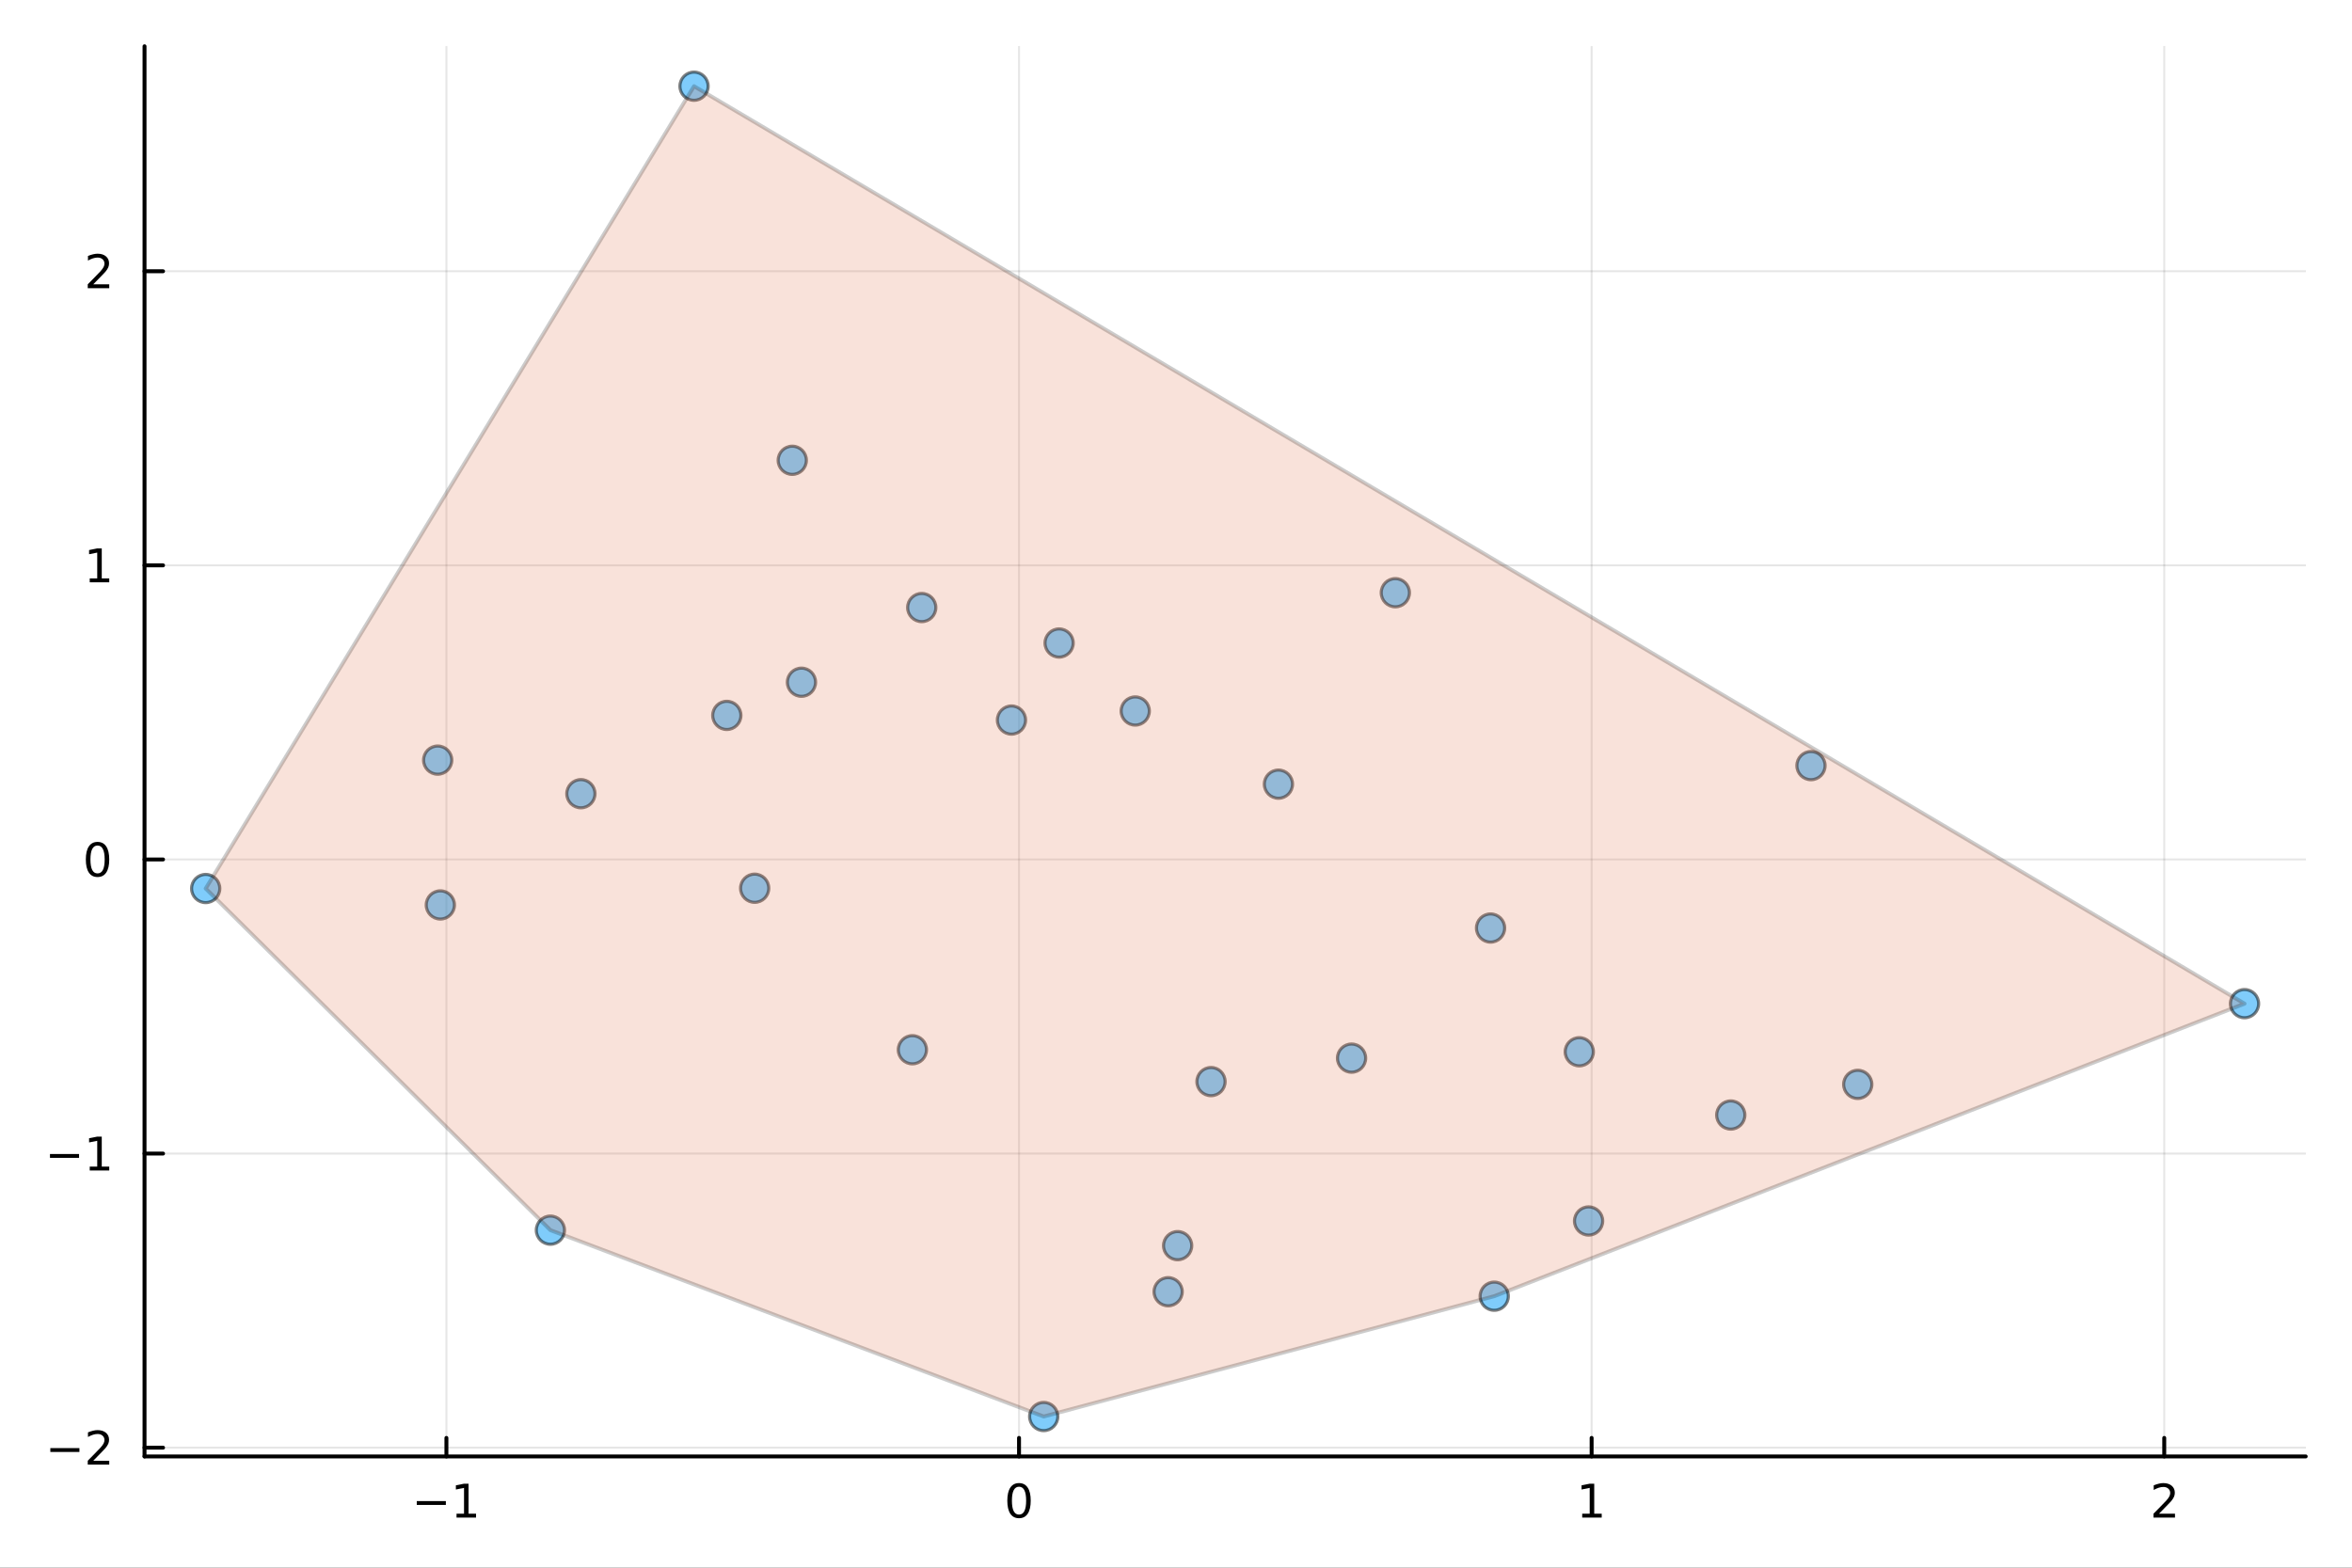 <?xml version="1.0" encoding="utf-8"?>
<svg xmlns="http://www.w3.org/2000/svg" xmlns:xlink="http://www.w3.org/1999/xlink" width="600" height="400" viewBox="0 0 2400 1600">
<rect x="0" y="0" width="2400" height="1600" fill="#333333" stroke="none"/>
<defs>
  <clipPath id="clip860">
    <rect x="0" y="0" width="2400" height="1600"/>
  </clipPath>
</defs>
<path clip-path="url(#clip860)" d="M0 1600 L2400 1600 L2400 0 L0 0  Z" fill="#ffffff" fill-rule="evenodd" fill-opacity="1"/>
<defs>
  <clipPath id="clip861">
    <rect x="480" y="0" width="1681" height="1600"/>
  </clipPath>
</defs>
<path clip-path="url(#clip860)" d="M147.478 1486.45 L2352.76 1486.45 L2352.76 47.244 L147.478 47.244  Z" fill="#ffffff" fill-rule="evenodd" fill-opacity="1"/>
<defs>
  <clipPath id="clip862">
    <rect x="147" y="47" width="2206" height="1440"/>
  </clipPath>
</defs>
<polyline clip-path="url(#clip862)" style="stroke:#000000; stroke-linecap:round; stroke-linejoin:round; stroke-width:2; stroke-opacity:0.1; fill:none" points="455.519,1486.45 455.519,47.244 "/>
<polyline clip-path="url(#clip862)" style="stroke:#000000; stroke-linecap:round; stroke-linejoin:round; stroke-width:2; stroke-opacity:0.1; fill:none" points="1039.82,1486.45 1039.82,47.244 "/>
<polyline clip-path="url(#clip862)" style="stroke:#000000; stroke-linecap:round; stroke-linejoin:round; stroke-width:2; stroke-opacity:0.1; fill:none" points="1624.11,1486.45 1624.11,47.244 "/>
<polyline clip-path="url(#clip862)" style="stroke:#000000; stroke-linecap:round; stroke-linejoin:round; stroke-width:2; stroke-opacity:0.1; fill:none" points="2208.41,1486.45 2208.41,47.244 "/>
<polyline clip-path="url(#clip862)" style="stroke:#000000; stroke-linecap:round; stroke-linejoin:round; stroke-width:2; stroke-opacity:0.1; fill:none" points="147.478,1477.5 2352.76,1477.5 "/>
<polyline clip-path="url(#clip862)" style="stroke:#000000; stroke-linecap:round; stroke-linejoin:round; stroke-width:2; stroke-opacity:0.1; fill:none" points="147.478,1177.34 2352.76,1177.34 "/>
<polyline clip-path="url(#clip862)" style="stroke:#000000; stroke-linecap:round; stroke-linejoin:round; stroke-width:2; stroke-opacity:0.1; fill:none" points="147.478,877.169 2352.76,877.169 "/>
<polyline clip-path="url(#clip862)" style="stroke:#000000; stroke-linecap:round; stroke-linejoin:round; stroke-width:2; stroke-opacity:0.1; fill:none" points="147.478,577.002 2352.76,577.002 "/>
<polyline clip-path="url(#clip862)" style="stroke:#000000; stroke-linecap:round; stroke-linejoin:round; stroke-width:2; stroke-opacity:0.1; fill:none" points="147.478,276.836 2352.76,276.836 "/>
<polyline clip-path="url(#clip860)" style="stroke:#000000; stroke-linecap:round; stroke-linejoin:round; stroke-width:4; stroke-opacity:1; fill:none" points="147.478,1486.45 2352.76,1486.45 "/>
<polyline clip-path="url(#clip860)" style="stroke:#000000; stroke-linecap:round; stroke-linejoin:round; stroke-width:4; stroke-opacity:1; fill:none" points="455.519,1486.45 455.519,1467.55 "/>
<polyline clip-path="url(#clip860)" style="stroke:#000000; stroke-linecap:round; stroke-linejoin:round; stroke-width:4; stroke-opacity:1; fill:none" points="1039.82,1486.45 1039.82,1467.55 "/>
<polyline clip-path="url(#clip860)" style="stroke:#000000; stroke-linecap:round; stroke-linejoin:round; stroke-width:4; stroke-opacity:1; fill:none" points="1624.11,1486.45 1624.11,1467.55 "/>
<polyline clip-path="url(#clip860)" style="stroke:#000000; stroke-linecap:round; stroke-linejoin:round; stroke-width:4; stroke-opacity:1; fill:none" points="2208.41,1486.45 2208.41,1467.55 "/>
<path clip-path="url(#clip860)" d="M425.276 1532.02 L454.952 1532.02 L454.952 1535.95 L425.276 1535.95 L425.276 1532.02 Z" fill="#000000" fill-rule="nonzero" fill-opacity="1" /><path clip-path="url(#clip860)" d="M465.855 1544.91 L473.494 1544.91 L473.494 1518.55 L465.184 1520.21 L465.184 1515.95 L473.447 1514.29 L478.123 1514.29 L478.123 1544.91 L485.762 1544.91 L485.762 1548.85 L465.855 1548.85 L465.855 1544.91 Z" fill="#000000" fill-rule="nonzero" fill-opacity="1" /><path clip-path="url(#clip860)" d="M1039.82 1517.37 Q1036.21 1517.37 1034.38 1520.93 Q1032.57 1524.47 1032.57 1531.6 Q1032.57 1538.71 1034.38 1542.27 Q1036.21 1545.82 1039.82 1545.82 Q1043.45 1545.82 1045.26 1542.27 Q1047.09 1538.71 1047.09 1531.6 Q1047.09 1524.47 1045.26 1520.93 Q1043.45 1517.37 1039.82 1517.37 M1039.82 1513.66 Q1045.63 1513.66 1048.68 1518.27 Q1051.76 1522.85 1051.76 1531.6 Q1051.76 1540.33 1048.68 1544.94 Q1045.63 1549.52 1039.82 1549.52 Q1034.01 1549.52 1030.93 1544.94 Q1027.87 1540.33 1027.87 1531.6 Q1027.87 1522.85 1030.93 1518.27 Q1034.01 1513.66 1039.82 1513.66 Z" fill="#000000" fill-rule="nonzero" fill-opacity="1" /><path clip-path="url(#clip860)" d="M1614.5 1544.91 L1622.14 1544.91 L1622.14 1518.55 L1613.83 1520.21 L1613.83 1515.95 L1622.09 1514.29 L1626.77 1514.29 L1626.77 1544.91 L1634.4 1544.91 L1634.4 1548.85 L1614.5 1548.85 L1614.5 1544.91 Z" fill="#000000" fill-rule="nonzero" fill-opacity="1" /><path clip-path="url(#clip860)" d="M2203.07 1544.91 L2219.38 1544.91 L2219.38 1548.85 L2197.44 1548.85 L2197.44 1544.91 Q2200.1 1542.16 2204.69 1537.53 Q2209.29 1532.88 2210.47 1531.53 Q2212.72 1529.01 2213.6 1527.27 Q2214.5 1525.51 2214.5 1523.82 Q2214.5 1521.07 2212.56 1519.33 Q2210.63 1517.6 2207.53 1517.6 Q2205.33 1517.6 2202.88 1518.36 Q2200.45 1519.13 2197.67 1520.68 L2197.67 1515.95 Q2200.5 1514.82 2202.95 1514.24 Q2205.4 1513.66 2207.44 1513.66 Q2212.81 1513.66 2216.01 1516.35 Q2219.2 1519.03 2219.2 1523.52 Q2219.2 1525.65 2218.39 1527.57 Q2217.6 1529.47 2215.5 1532.07 Q2214.92 1532.74 2211.82 1535.95 Q2208.71 1539.15 2203.07 1544.91 Z" fill="#000000" fill-rule="nonzero" fill-opacity="1" /><polyline clip-path="url(#clip860)" style="stroke:#000000; stroke-linecap:round; stroke-linejoin:round; stroke-width:4; stroke-opacity:1; fill:none" points="147.478,1486.45 147.478,47.244 "/>
<polyline clip-path="url(#clip860)" style="stroke:#000000; stroke-linecap:round; stroke-linejoin:round; stroke-width:4; stroke-opacity:1; fill:none" points="147.478,1477.5 166.376,1477.5 "/>
<polyline clip-path="url(#clip860)" style="stroke:#000000; stroke-linecap:round; stroke-linejoin:round; stroke-width:4; stroke-opacity:1; fill:none" points="147.478,1177.34 166.376,1177.34 "/>
<polyline clip-path="url(#clip860)" style="stroke:#000000; stroke-linecap:round; stroke-linejoin:round; stroke-width:4; stroke-opacity:1; fill:none" points="147.478,877.169 166.376,877.169 "/>
<polyline clip-path="url(#clip860)" style="stroke:#000000; stroke-linecap:round; stroke-linejoin:round; stroke-width:4; stroke-opacity:1; fill:none" points="147.478,577.002 166.376,577.002 "/>
<polyline clip-path="url(#clip860)" style="stroke:#000000; stroke-linecap:round; stroke-linejoin:round; stroke-width:4; stroke-opacity:1; fill:none" points="147.478,276.836 166.376,276.836 "/>
<path clip-path="url(#clip860)" d="M51.362 1477.95 L81.038 1477.95 L81.038 1481.89 L51.362 1481.89 L51.362 1477.95 Z" fill="#000000" fill-rule="nonzero" fill-opacity="1" /><path clip-path="url(#clip860)" d="M95.159 1490.85 L111.478 1490.85 L111.478 1494.78 L89.534 1494.78 L89.534 1490.85 Q92.196 1488.09 96.779 1483.46 Q101.385 1478.81 102.566 1477.47 Q104.811 1474.94 105.691 1473.21 Q106.594 1471.45 106.594 1469.76 Q106.594 1467 104.649 1465.27 Q102.728 1463.53 99.626 1463.53 Q97.427 1463.53 94.973 1464.3 Q92.543 1465.06 89.765 1466.61 L89.765 1461.89 Q92.589 1460.75 95.043 1460.18 Q97.496 1459.6 99.534 1459.6 Q104.904 1459.6 108.098 1462.28 Q111.293 1464.97 111.293 1469.46 Q111.293 1471.59 110.483 1473.51 Q109.696 1475.41 107.589 1478 Q107.01 1478.67 103.909 1481.89 Q100.807 1485.08 95.159 1490.85 Z" fill="#000000" fill-rule="nonzero" fill-opacity="1" /><path clip-path="url(#clip860)" d="M50.992 1177.79 L80.668 1177.79 L80.668 1181.72 L50.992 1181.72 L50.992 1177.79 Z" fill="#000000" fill-rule="nonzero" fill-opacity="1" /><path clip-path="url(#clip860)" d="M91.571 1190.68 L99.21 1190.68 L99.21 1164.31 L90.899 1165.98 L90.899 1161.72 L99.163 1160.06 L103.839 1160.06 L103.839 1190.68 L111.478 1190.68 L111.478 1194.62 L91.571 1194.62 L91.571 1190.68 Z" fill="#000000" fill-rule="nonzero" fill-opacity="1" /><path clip-path="url(#clip860)" d="M99.534 862.968 Q95.922 862.968 94.094 866.533 Q92.288 870.074 92.288 877.204 Q92.288 884.31 94.094 887.875 Q95.922 891.417 99.534 891.417 Q103.168 891.417 104.973 887.875 Q106.802 884.31 106.802 877.204 Q106.802 870.074 104.973 866.533 Q103.168 862.968 99.534 862.968 M99.534 859.264 Q105.344 859.264 108.399 863.871 Q111.478 868.454 111.478 877.204 Q111.478 885.931 108.399 890.537 Q105.344 895.12 99.534 895.12 Q93.723 895.12 90.645 890.537 Q87.589 885.931 87.589 877.204 Q87.589 868.454 90.645 863.871 Q93.723 859.264 99.534 859.264 Z" fill="#000000" fill-rule="nonzero" fill-opacity="1" /><path clip-path="url(#clip860)" d="M91.571 590.347 L99.21 590.347 L99.21 563.982 L90.899 565.648 L90.899 561.389 L99.163 559.722 L103.839 559.722 L103.839 590.347 L111.478 590.347 L111.478 594.282 L91.571 594.282 L91.571 590.347 Z" fill="#000000" fill-rule="nonzero" fill-opacity="1" /><path clip-path="url(#clip860)" d="M95.159 290.181 L111.478 290.181 L111.478 294.116 L89.534 294.116 L89.534 290.181 Q92.196 287.426 96.779 282.797 Q101.385 278.144 102.566 276.801 Q104.811 274.278 105.691 272.542 Q106.594 270.783 106.594 269.093 Q106.594 266.338 104.649 264.602 Q102.728 262.866 99.626 262.866 Q97.427 262.866 94.973 263.63 Q92.543 264.394 89.765 265.945 L89.765 261.223 Q92.589 260.088 95.043 259.51 Q97.496 258.931 99.534 258.931 Q104.904 258.931 108.098 261.616 Q111.293 264.301 111.293 268.792 Q111.293 270.922 110.483 272.843 Q109.696 274.741 107.589 277.334 Q107.01 278.005 103.909 281.222 Q100.807 284.417 95.159 290.181 Z" fill="#000000" fill-rule="nonzero" fill-opacity="1" /><circle clip-path="url(#clip862)" cx="1895.65" cy="1106.73" r="14.4" fill="#009af9" fill-rule="evenodd" fill-opacity="0.5" stroke="#000000" stroke-opacity="0.5" stroke-width="3.2"/>
<circle clip-path="url(#clip862)" cx="561.629" cy="1255.51" r="14.4" fill="#009af9" fill-rule="evenodd" fill-opacity="0.5" stroke="#000000" stroke-opacity="0.5" stroke-width="3.2"/>
<circle clip-path="url(#clip862)" cx="1524.73" cy="1322.91" r="14.4" fill="#009af9" fill-rule="evenodd" fill-opacity="0.5" stroke="#000000" stroke-opacity="0.5" stroke-width="3.2"/>
<circle clip-path="url(#clip862)" cx="209.891" cy="906.834" r="14.4" fill="#009af9" fill-rule="evenodd" fill-opacity="0.5" stroke="#000000" stroke-opacity="0.5" stroke-width="3.2"/>
<circle clip-path="url(#clip862)" cx="708.186" cy="87.976" r="14.4" fill="#009af9" fill-rule="evenodd" fill-opacity="0.5" stroke="#000000" stroke-opacity="0.5" stroke-width="3.2"/>
<circle clip-path="url(#clip862)" cx="741.641" cy="730.148" r="14.4" fill="#009af9" fill-rule="evenodd" fill-opacity="0.5" stroke="#000000" stroke-opacity="0.5" stroke-width="3.2"/>
<circle clip-path="url(#clip862)" cx="2290.34" cy="1024.34" r="14.4" fill="#009af9" fill-rule="evenodd" fill-opacity="0.5" stroke="#000000" stroke-opacity="0.5" stroke-width="3.2"/>
<circle clip-path="url(#clip862)" cx="1423.81" cy="604.939" r="14.4" fill="#009af9" fill-rule="evenodd" fill-opacity="0.5" stroke="#000000" stroke-opacity="0.5" stroke-width="3.2"/>
<circle clip-path="url(#clip862)" cx="1065.01" cy="1445.72" r="14.4" fill="#009af9" fill-rule="evenodd" fill-opacity="0.5" stroke="#000000" stroke-opacity="0.5" stroke-width="3.2"/>
<circle clip-path="url(#clip862)" cx="1621.01" cy="1246.15" r="14.4" fill="#009af9" fill-rule="evenodd" fill-opacity="0.5" stroke="#000000" stroke-opacity="0.5" stroke-width="3.2"/>
<circle clip-path="url(#clip862)" cx="1304.52" cy="800.319" r="14.4" fill="#009af9" fill-rule="evenodd" fill-opacity="0.5" stroke="#000000" stroke-opacity="0.5" stroke-width="3.2"/>
<circle clip-path="url(#clip862)" cx="1080.73" cy="656.266" r="14.4" fill="#009af9" fill-rule="evenodd" fill-opacity="0.5" stroke="#000000" stroke-opacity="0.5" stroke-width="3.2"/>
<circle clip-path="url(#clip862)" cx="770.071" cy="906.543" r="14.4" fill="#009af9" fill-rule="evenodd" fill-opacity="0.5" stroke="#000000" stroke-opacity="0.5" stroke-width="3.2"/>
<circle clip-path="url(#clip862)" cx="1611.51" cy="1073.45" r="14.4" fill="#009af9" fill-rule="evenodd" fill-opacity="0.5" stroke="#000000" stroke-opacity="0.5" stroke-width="3.2"/>
<circle clip-path="url(#clip862)" cx="931.01" cy="1071.39" r="14.4" fill="#009af9" fill-rule="evenodd" fill-opacity="0.5" stroke="#000000" stroke-opacity="0.5" stroke-width="3.2"/>
<circle clip-path="url(#clip862)" cx="446.619" cy="775.794" r="14.4" fill="#009af9" fill-rule="evenodd" fill-opacity="0.5" stroke="#000000" stroke-opacity="0.5" stroke-width="3.2"/>
<circle clip-path="url(#clip862)" cx="1379.15" cy="1079.94" r="14.4" fill="#009af9" fill-rule="evenodd" fill-opacity="0.5" stroke="#000000" stroke-opacity="0.5" stroke-width="3.2"/>
<circle clip-path="url(#clip862)" cx="1766.08" cy="1138.01" r="14.4" fill="#009af9" fill-rule="evenodd" fill-opacity="0.5" stroke="#000000" stroke-opacity="0.5" stroke-width="3.2"/>
<circle clip-path="url(#clip862)" cx="1201.67" cy="1271.33" r="14.4" fill="#009af9" fill-rule="evenodd" fill-opacity="0.5" stroke="#000000" stroke-opacity="0.5" stroke-width="3.2"/>
<circle clip-path="url(#clip862)" cx="808.432" cy="469.786" r="14.4" fill="#009af9" fill-rule="evenodd" fill-opacity="0.5" stroke="#000000" stroke-opacity="0.5" stroke-width="3.2"/>
<circle clip-path="url(#clip862)" cx="1191.98" cy="1318.35" r="14.4" fill="#009af9" fill-rule="evenodd" fill-opacity="0.5" stroke="#000000" stroke-opacity="0.5" stroke-width="3.2"/>
<circle clip-path="url(#clip862)" cx="1032.12" cy="734.898" r="14.4" fill="#009af9" fill-rule="evenodd" fill-opacity="0.5" stroke="#000000" stroke-opacity="0.5" stroke-width="3.2"/>
<circle clip-path="url(#clip862)" cx="592.745" cy="810.066" r="14.4" fill="#009af9" fill-rule="evenodd" fill-opacity="0.5" stroke="#000000" stroke-opacity="0.5" stroke-width="3.2"/>
<circle clip-path="url(#clip862)" cx="1520.98" cy="947.159" r="14.4" fill="#009af9" fill-rule="evenodd" fill-opacity="0.5" stroke="#000000" stroke-opacity="0.5" stroke-width="3.2"/>
<circle clip-path="url(#clip862)" cx="1847.94" cy="781.4" r="14.4" fill="#009af9" fill-rule="evenodd" fill-opacity="0.5" stroke="#000000" stroke-opacity="0.5" stroke-width="3.2"/>
<circle clip-path="url(#clip862)" cx="817.824" cy="696.292" r="14.4" fill="#009af9" fill-rule="evenodd" fill-opacity="0.5" stroke="#000000" stroke-opacity="0.5" stroke-width="3.2"/>
<circle clip-path="url(#clip862)" cx="449.328" cy="923.604" r="14.4" fill="#009af9" fill-rule="evenodd" fill-opacity="0.5" stroke="#000000" stroke-opacity="0.5" stroke-width="3.2"/>
<circle clip-path="url(#clip862)" cx="940.549" cy="620.069" r="14.4" fill="#009af9" fill-rule="evenodd" fill-opacity="0.5" stroke="#000000" stroke-opacity="0.5" stroke-width="3.2"/>
<circle clip-path="url(#clip862)" cx="1235.73" cy="1103.89" r="14.4" fill="#009af9" fill-rule="evenodd" fill-opacity="0.5" stroke="#000000" stroke-opacity="0.5" stroke-width="3.2"/>
<circle clip-path="url(#clip862)" cx="1158.41" cy="725.655" r="14.4" fill="#009af9" fill-rule="evenodd" fill-opacity="0.5" stroke="#000000" stroke-opacity="0.5" stroke-width="3.2"/>
<path clip-path="url(#clip862)" d="M209.891 906.834 L561.629 1255.51 L1065.01 1445.72 L1524.73 1322.91 L2290.34 1024.34 L708.186 87.976 L209.891 906.834 L209.891 906.834  Z" fill="#e26f46" fill-rule="evenodd" fill-opacity="0.2"/>
<polyline clip-path="url(#clip862)" style="stroke:#000000; stroke-linecap:round; stroke-linejoin:round; stroke-width:4; stroke-opacity:0.2; fill:none" points="209.891,906.834 561.629,1255.51 1065.01,1445.72 1524.73,1322.91 2290.34,1024.34 708.186,87.976 209.891,906.834 "/>
</svg>
